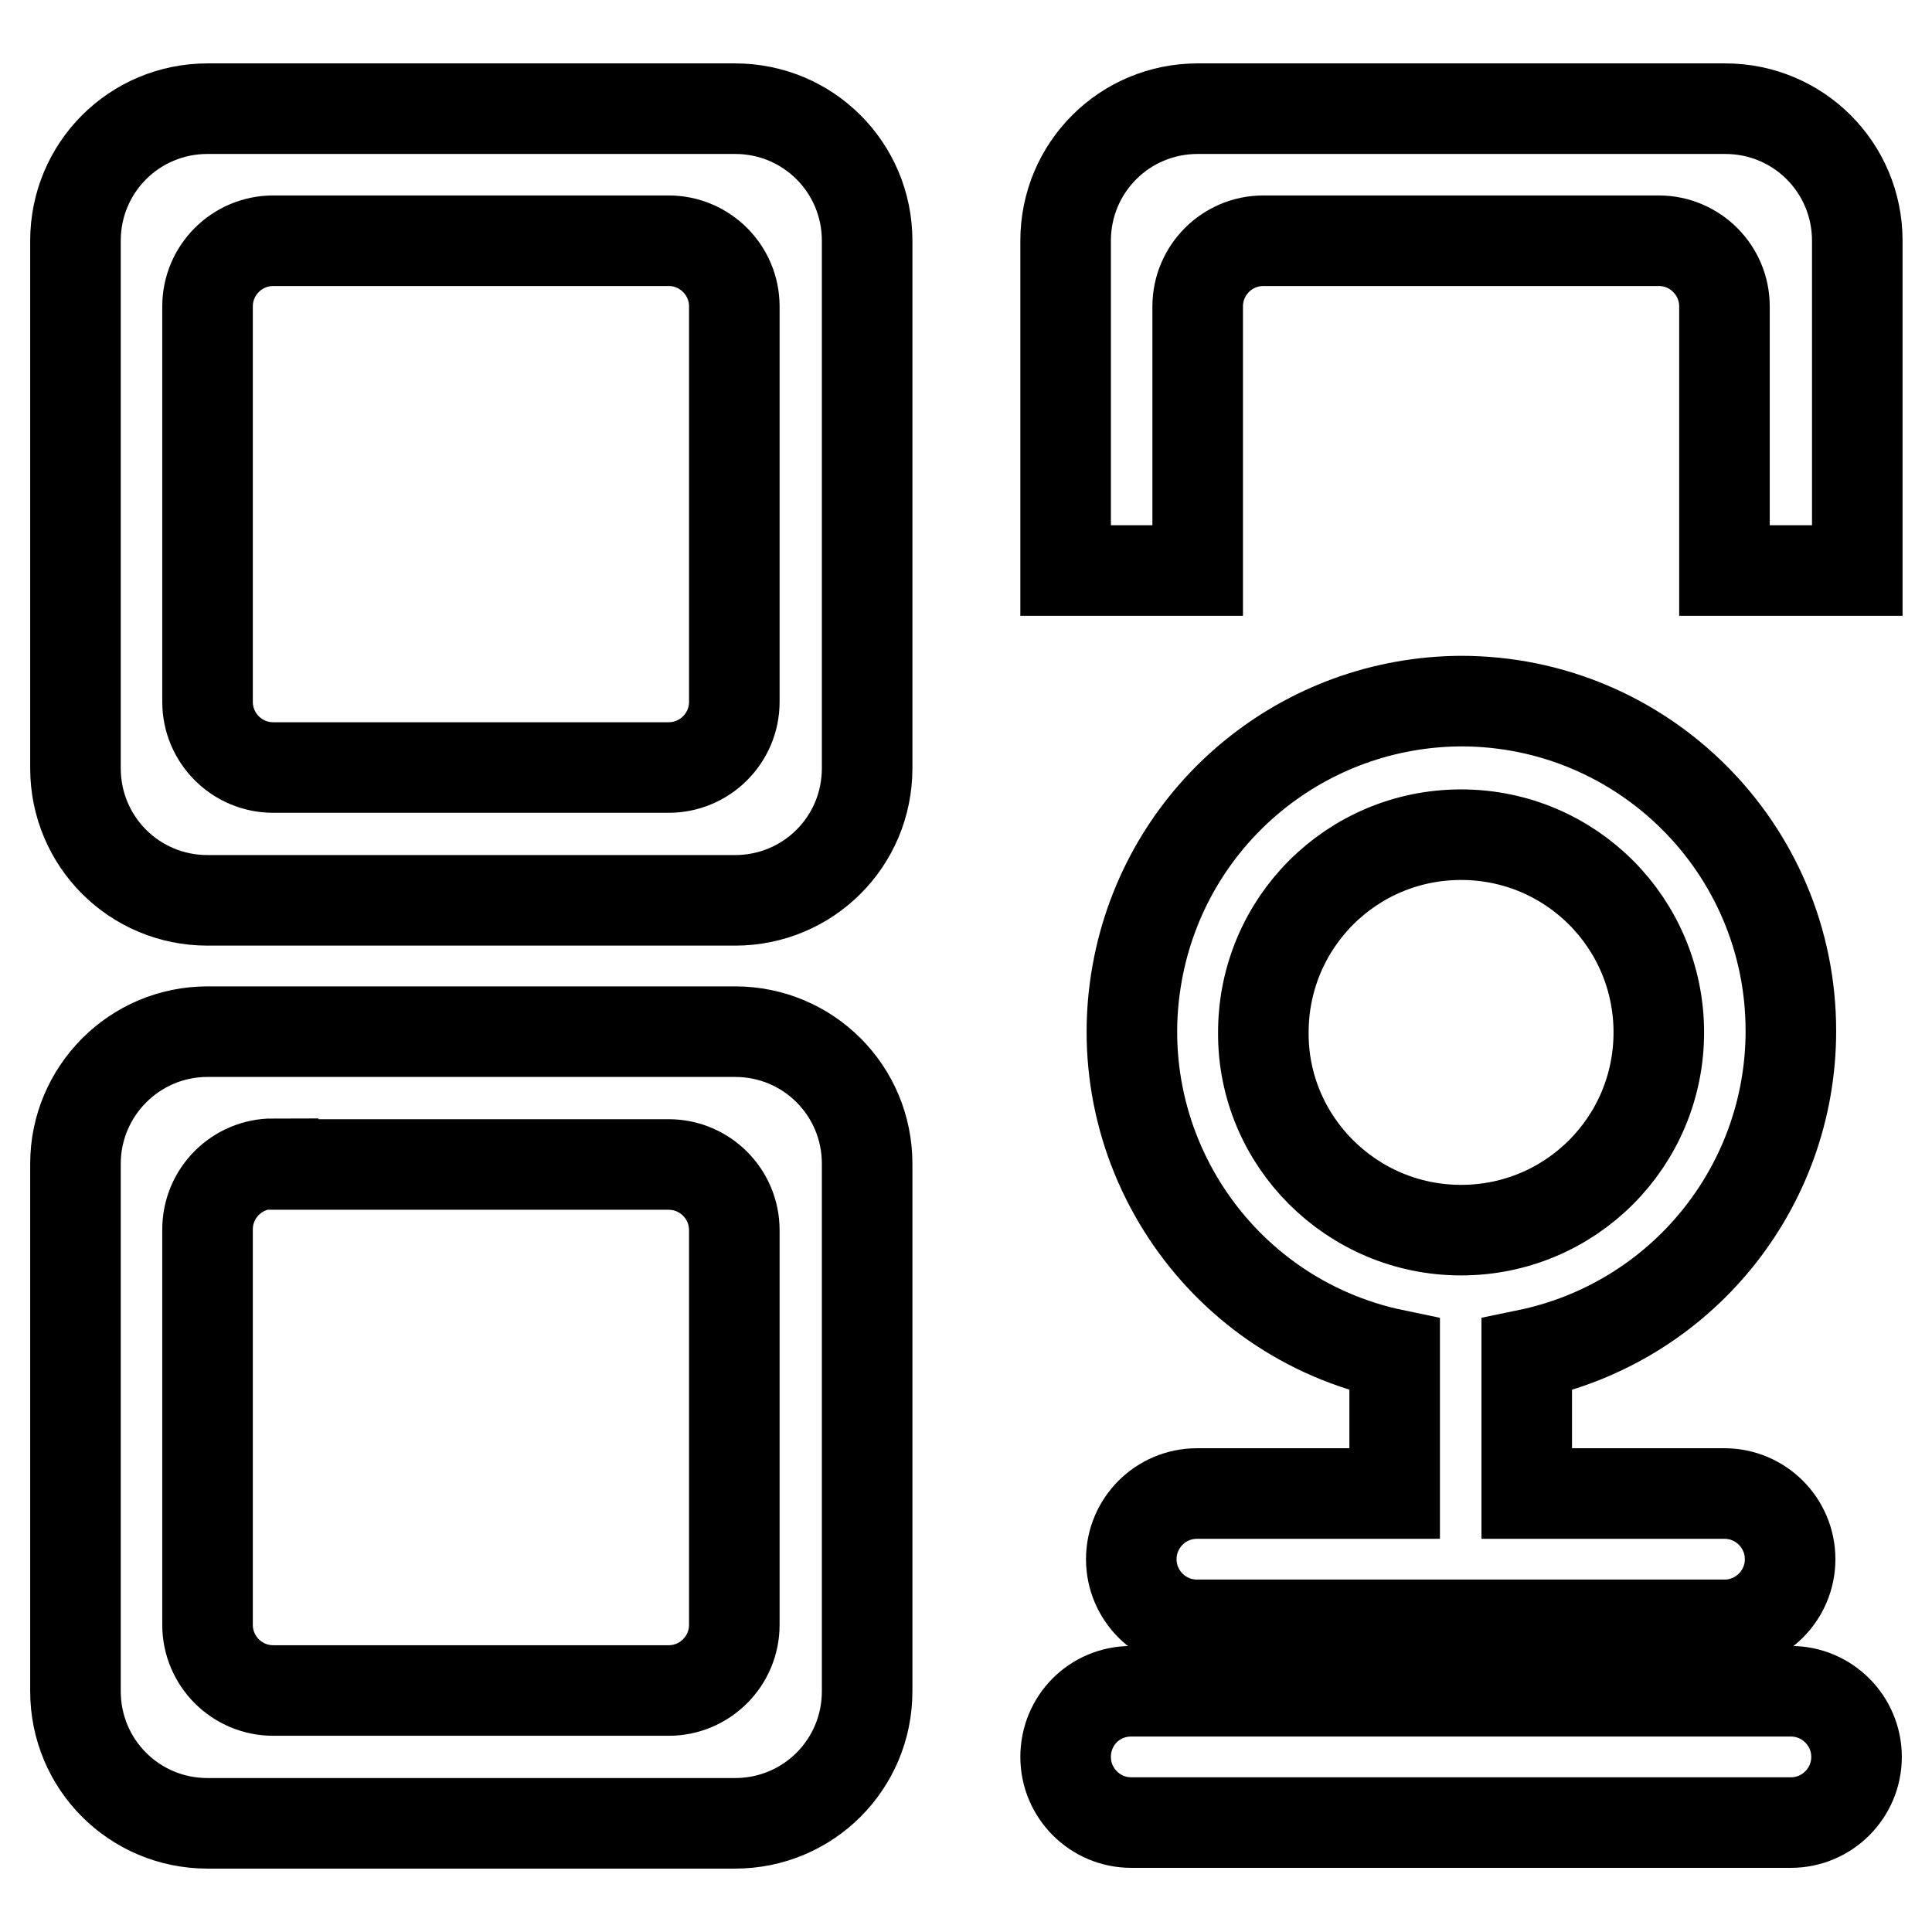 <?xml version="1.0" encoding="utf-8"?>
<!-- Svg Vector Icons : http://www.onlinewebfonts.com/icon -->
<!DOCTYPE svg PUBLIC "-//W3C//DTD SVG 1.1//EN" "http://www.w3.org/Graphics/SVG/1.1/DTD/svg11.dtd">
<svg version="1.1" xmlns="http://www.w3.org/2000/svg" xmlns:xlink="http://www.w3.org/1999/xlink" x="0px" y="0px" viewBox="0 0 256 256" enable-background="new 0 0 256 256" xml:space="preserve">
<g> <path stroke-width="12" fill-opacity="0" stroke="#000000"  d="M27.5,14.4h69.9c9.7,0,17.5,7.8,17.5,17.5v69.9c0,9.7-7.8,17.5-17.5,17.5H27.5c-9.7,0-17.5-7.8-17.5-17.5 V31.9C10,22.2,17.8,14.4,27.5,14.4z M36.2,31.9c-4.8,0-8.7,3.9-8.7,8.7V93c0,4.8,3.9,8.7,8.7,8.7h52.4c4.8,0,8.7-3.9,8.7-8.7V40.6 c0-4.8-3.9-8.7-8.7-8.7H36.2z M27.5,136.7h69.9c9.7,0,17.5,7.8,17.5,17.5v69.9c0,9.7-7.8,17.5-17.5,17.5H27.5 c-9.7,0-17.5-7.8-17.5-17.5v-69.9C10,144.6,17.8,136.7,27.5,136.7z M36.2,154.2c-4.8,0-8.7,3.9-8.7,8.7v52.4c0,4.8,3.9,8.7,8.7,8.7 h52.4c4.8,0,8.7-3.9,8.7-8.7V163c0-4.8-3.9-8.7-8.7-8.7H36.2z M246,75.6h-17.5v-35c0-4.8-3.9-8.7-8.7-8.7h-52.4 c-4.8,0-8.7,3.9-8.7,8.7v35h-17.5V31.9c0-9.7,7.8-17.5,17.5-17.5h69.9c9.7,0,17.5,7.8,17.5,17.5V75.6z M202.3,197.9h26.2 c4.8,0,8.7,3.9,8.7,8.7s-3.9,8.7-8.7,8.7h-69.9c-4.8,0-8.7-3.9-8.7-8.7s3.9-8.7,8.7-8.7h26.2v-18.4c-23.6-4.9-38.8-28-33.9-51.7 c4.2-20.3,22-34.8,42.7-34.9c24.1,0,43.7,19.5,43.7,43.7c0,20.8-14.6,38.7-35,42.9V197.9z M193.6,163c14.5,0,26.2-11.7,26.2-26.2 c0-14.5-11.7-26.2-26.2-26.2s-26.2,11.7-26.2,26.2C167.3,151.2,179.1,163,193.6,163z M149.9,224.1h87.4c4.8,0,8.7,3.9,8.7,8.7 s-3.9,8.7-8.7,8.7h-87.4c-4.8,0-8.7-3.9-8.7-8.7S145,224.1,149.9,224.1z"/></g>
</svg>